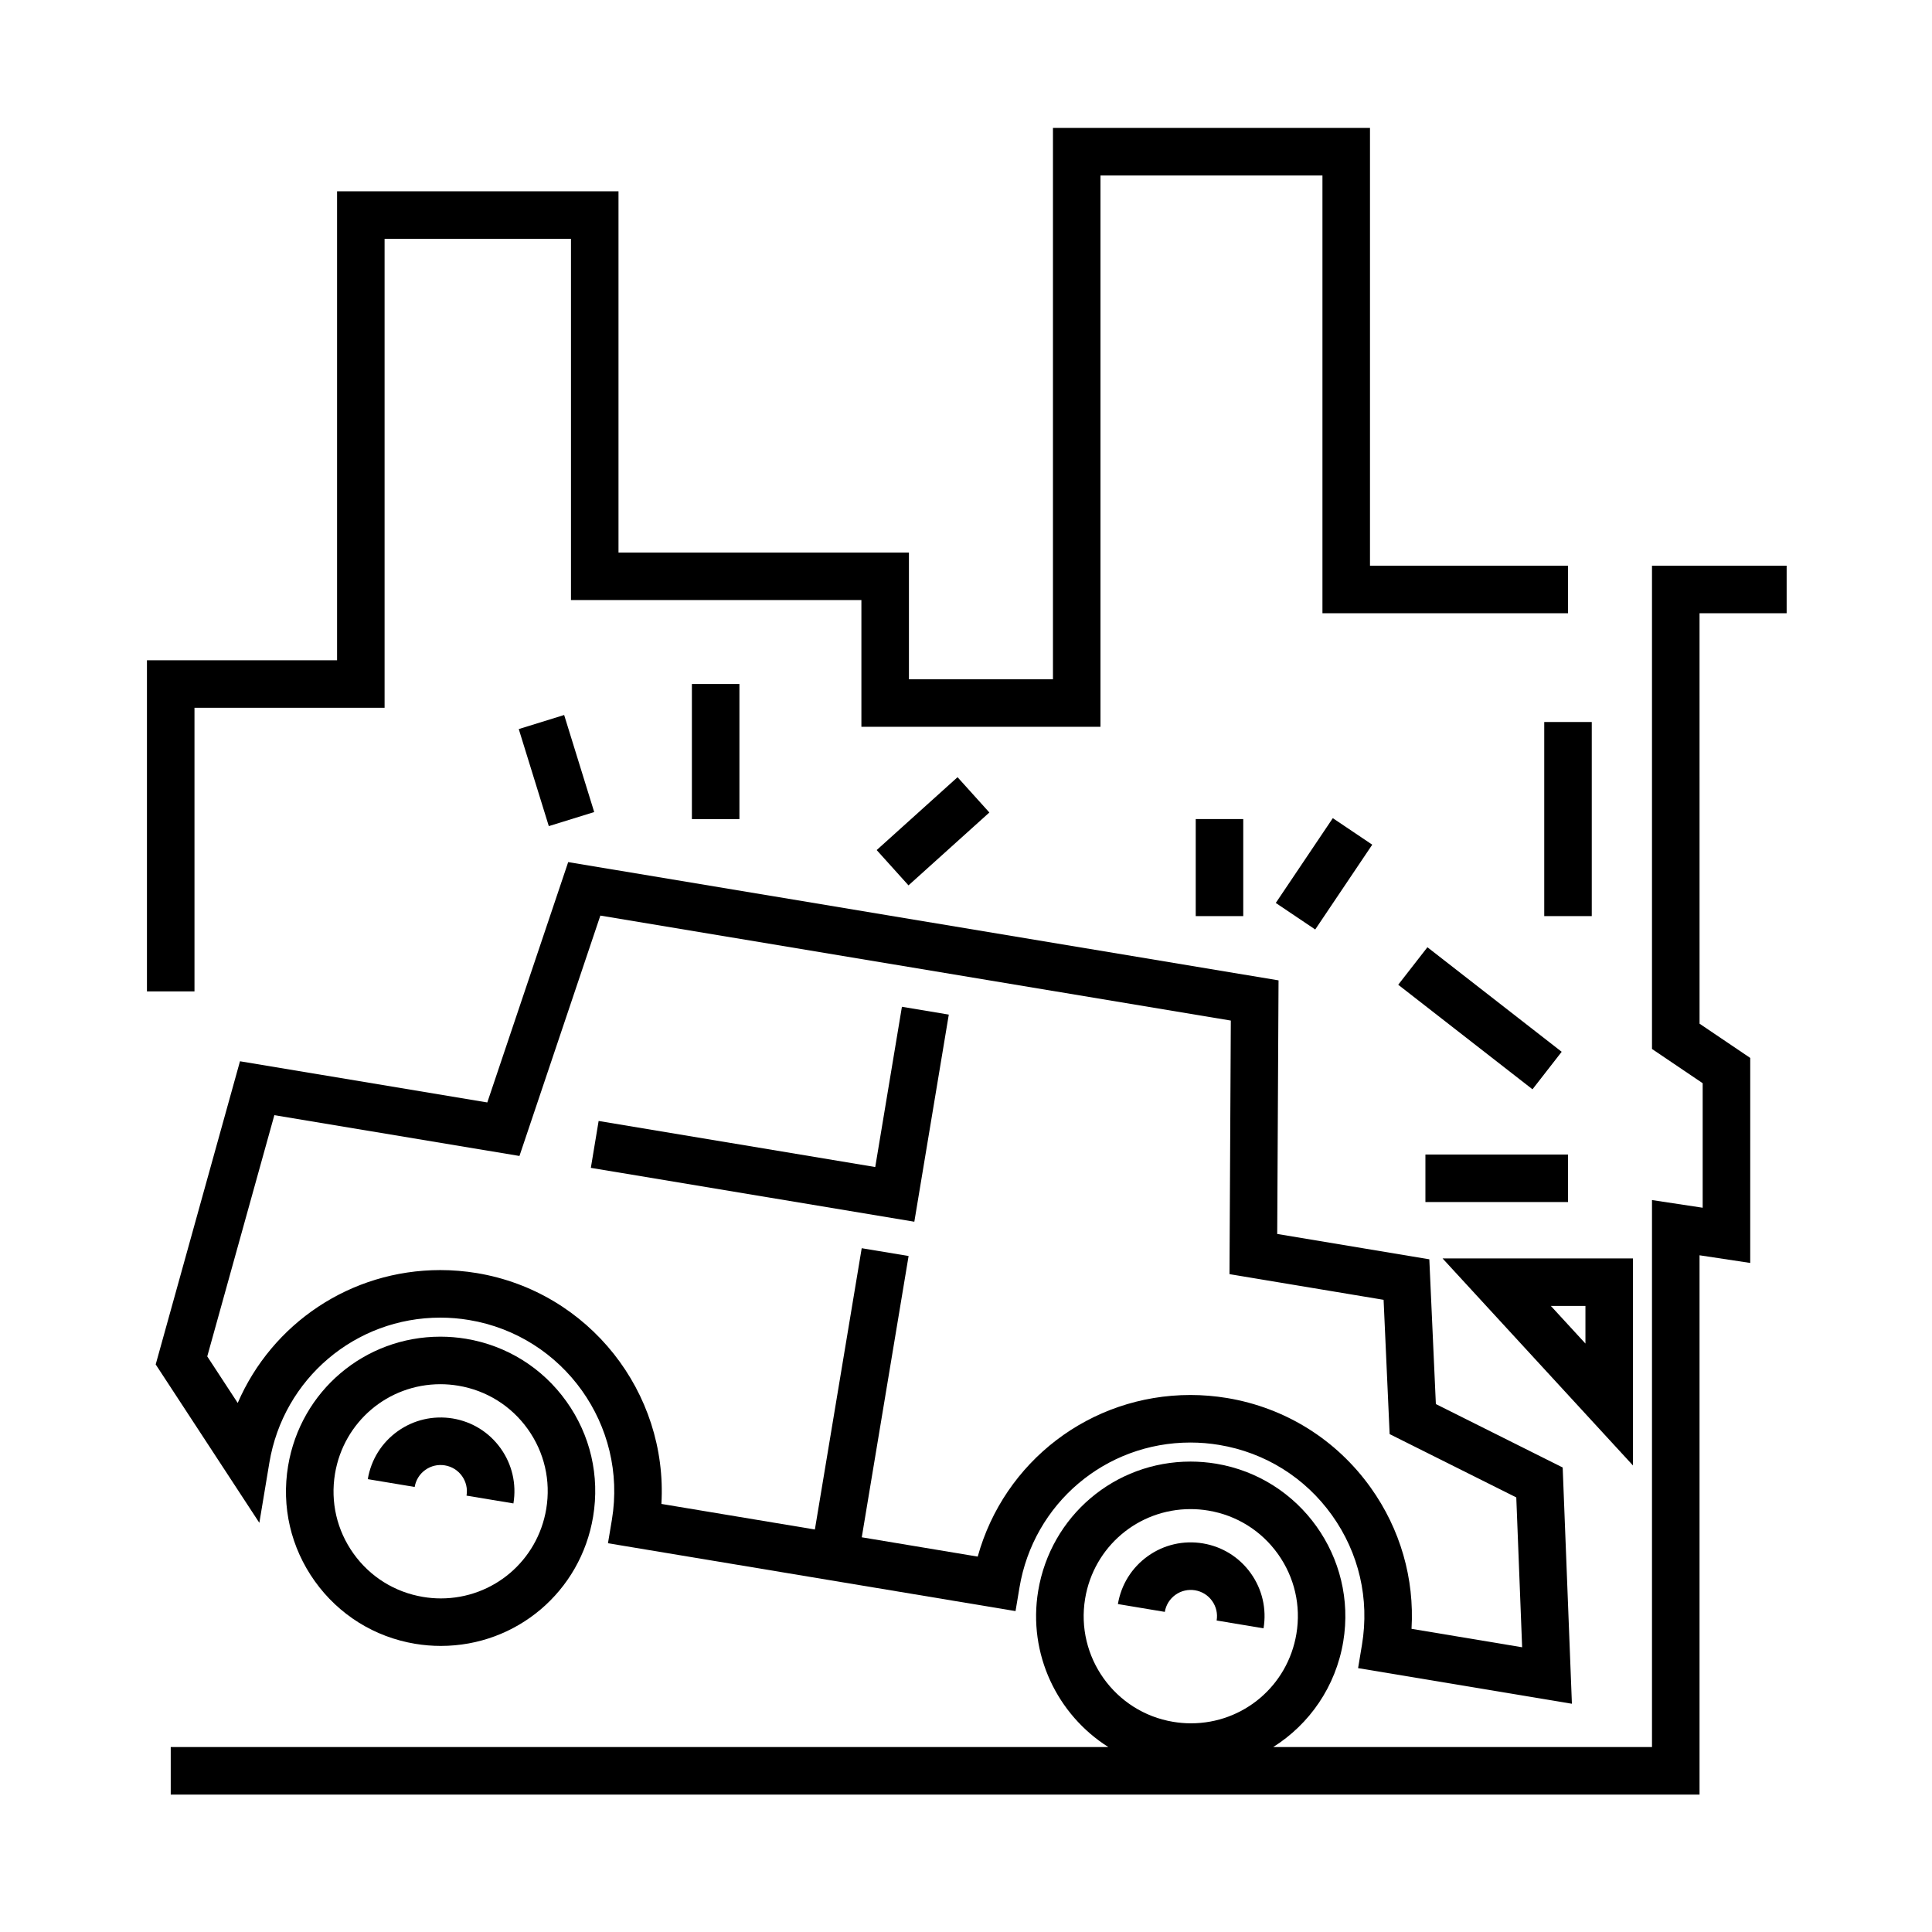<?xml version="1.0" encoding="UTF-8"?>
<!-- Uploaded to: SVG Repo, www.svgrepo.com, Generator: SVG Repo Mixer Tools -->
<svg fill="#000000" width="800px" height="800px" version="1.1" viewBox="144 144 512 512" xmlns="http://www.w3.org/2000/svg">
 <g>
  <path d="m267.5 498.79c-2.242-0.371-4.519-0.559-6.781-0.559-20.086 0-37.066 14.402-40.371 34.254-1.797 10.797 0.715 21.645 7.078 30.547 6.363 8.906 15.816 14.797 26.609 16.594 2.242 0.371 4.519 0.559 6.781 0.559 20.086 0 37.066-14.398 40.363-34.25 1.797-10.797-0.715-21.648-7.078-30.547-6.352-8.902-15.805-14.793-26.602-16.598zm21.262 45.086c-2.289 13.742-14.043 23.719-27.941 23.719-1.566 0-3.148-0.133-4.711-0.395-7.477-1.246-14.027-5.324-18.43-11.488-4.41-6.172-6.144-13.684-4.902-21.16 2.293-13.75 14.043-23.723 27.945-23.723 1.566 0 3.148 0.133 4.711 0.395 7.477 1.246 14.02 5.324 18.43 11.492 4.402 6.164 6.141 13.68 4.898 21.16z"/>
  <path d="m263.98 519.91c-5.148-0.836-10.332 0.344-14.586 3.379-4.254 3.043-7.062 7.547-7.926 12.699l12.426 2.07c0.309-1.832 1.309-3.441 2.82-4.519 1.516-1.078 3.356-1.508 5.199-1.199 1.832 0.309 3.441 1.305 4.519 2.82 1.082 1.516 1.512 3.359 1.203 5.195l12.426 2.066c0.855-5.152-0.344-10.34-3.379-14.59-3.039-4.254-7.555-7.062-12.703-7.922z"/>
  <path d="m455.51 566.64c1.512-1.078 3.356-1.496 5.188-1.199 1.832 0.309 3.445 1.305 4.523 2.82 1.078 1.516 1.512 3.356 1.199 5.188l12.43 2.074c0.855-5.152-0.344-10.34-3.379-14.59-3.043-4.254-7.551-7.062-12.699-7.918-5.144-0.848-10.34 0.336-14.59 3.379-4.254 3.043-7.062 7.551-7.926 12.699l12.43 2.074c0.305-1.836 1.309-3.441 2.824-4.527z"/>
  <path d="m215.38 531.65c3.715-22.289 22.777-38.465 45.328-38.465 2.535 0 5.098 0.211 7.617 0.637 25.027 4.168 41.996 27.918 37.832 52.945l-1.039 6.207 108.01 17.984 1.039-6.211c3.707-22.289 22.773-38.461 45.316-38.461 2.535 0 5.106 0.211 7.629 0.637 12.121 2.016 22.738 8.637 29.883 18.633 7.144 10 9.969 22.184 7.945 34.309l-1.031 6.207 56.664 9.441-2.445-62.613-33.609-16.809-1.734-38.363-40.309-6.715 0.352-67.203-188.25-31.344-21.438 63.695-65.539-10.914-22.34 80.344 27.469 41.973zm-16.457-28.188 17.781-63.93 64.957 10.812 21.438-63.703 167.08 27.82-0.352 67.199 40.84 6.805 1.602 35.586 33.562 16.777 1.551 39.715-29.312-4.883c0.789-13.332-2.961-26.418-10.828-37.434-9.105-12.734-22.617-21.164-38.062-23.738-3.203-0.527-6.465-0.801-9.691-0.801-26.609 0-49.41 17.668-56.383 42.828l-30.727-5.117 12.41-74.543-12.426-2.066-12.41 74.543-40.672-6.777c1.715-29.484-19.109-56.203-48.891-61.172-3.203-0.527-6.457-0.801-9.684-0.801-23.836 0-44.613 14.176-53.707 35.215z"/>
  <path d="m395.44 412.88-12.422-2.074-7.07 42.469-73.305-12.207-2.062 12.426 85.727 14.273z"/>
  <path d="m521.75 449.96h37.785v12.594h-37.785z"/>
  <path d="m522.28 395.03 35.582 27.707-7.738 9.938-35.582-27.707z"/>
  <path d="m553.24 335.34h12.594v51.438h-12.594z"/>
  <path d="m576.75 477.5h-50.453l50.453 54.863zm-12.594 22.555-9.16-9.965h9.16z"/>
  <path d="m195.54 331.57h50.379v-124.27h49.395v95.723h76.965v33.59h63.359v-146.11h58.824v116.01h65.078v-12.598h-52.48v-116.01h-84.016v146.11h-38.168v-33.586h-76.969v-95.727h-74.582v124.28h-50.383v87.746h12.598z"/>
  <path d="m289.44 362.93-7.965-25.719 12.031-3.727 7.965 25.719z"/>
  <path d="m327.36 325.27h12.594v35.797h-12.594z"/>
  <path d="m406.19 359.32-21.43 19.312-8.43-9.355 21.43-19.312z"/>
  <path d="m460.88 361.06h12.594v25.719h-12.594z"/>
  <path d="m507.66 367.85-15.113 22.473-10.453-7.031 15.113-22.473z"/>
  <path d="m617.48 306.51v-12.594h-35.684v128.07l13.43 9.074v33l-13.43-2.031v144.96l-100.38-0.004c9.598-6.047 16.566-15.996 18.559-27.945 3.703-22.289-11.406-43.438-33.695-47.148-2.238-0.367-4.516-0.559-6.769-0.559-20.086 0-37.066 14.402-40.379 34.254-2.785 16.75 5.062 32.852 18.594 41.402h-248.48v12.594h405.15v-142.92l13.43 2.031 0.004-54.332-13.43-9.074-0.004-108.78zm-185.91 261.14c2.289-13.75 14.047-23.723 27.953-23.723 1.566 0 3.144 0.133 4.707 0.395 7.477 1.246 14.02 5.324 18.43 11.492 4.402 6.168 6.144 13.684 4.902 21.16-2.289 13.75-14.043 23.723-27.953 23.723-1.566 0-3.144-0.133-4.707-0.395-15.438-2.562-25.902-17.215-23.332-32.652z"/>
 </g>
</svg>